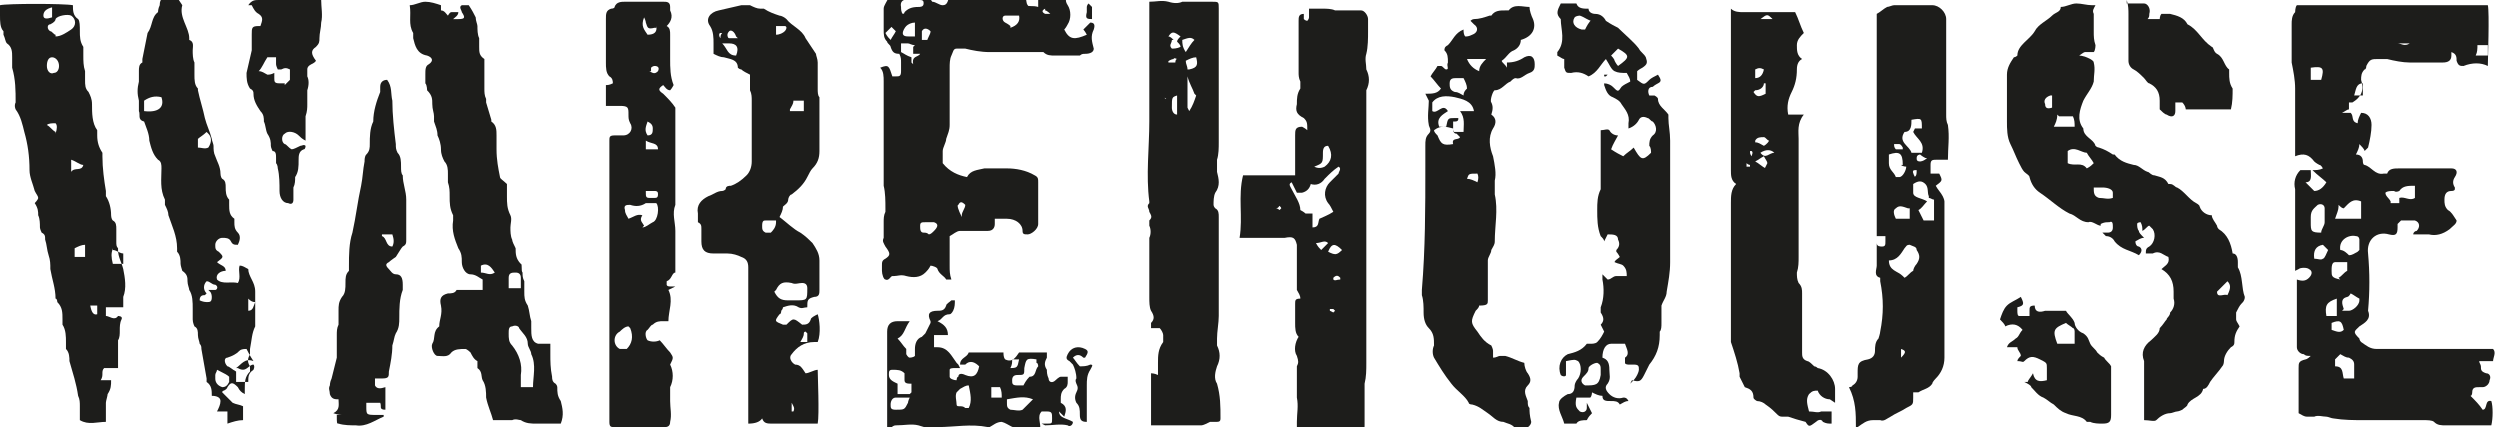 <svg xmlns="http://www.w3.org/2000/svg" id="Capa_1" viewBox="0 0 144 24.6"><defs><style>      .st0 {        fill: #1d1d1b;      }    </style></defs><path class="st0" d="M135.4,6.5c.2.2,0,.5.4.6,0-.2.1-.4.2-.6.4,0,.6.3.6.7,0,.4-.1.9-.2,1.3,0,0,0,0-.2.2,0-.1-.2-.3-.3-.4,0,.2-.1.4-.2.6.3,0,.4.2.4.4,0,0,0,.2.1.2.4.1.6.6,1.1.5,0,0,.1,0,.2,0,.1-.3.4-.3.7-.3.9,0,1.8,0,2.7,0,.1,0,.2,0,.3,0,.3,0,.4.2.2.5q-.2.3,0,.6s0,0,0,.1c0,0,0,.1-.2.1-.3,0-.4.2-.4.5,0,.2,0,.4.2.6.2.1.3.3.5.6,0,.2-.2.3-.4.5-.4.3-.8.4-1.2.3-.3,0-.6,0-.9,0,0-.1.1-.2.2-.2.2-.2.2-.5-.1-.6-.3,0-.5,0-.8,0,0,0-.1.1-.2.2,0,0,0,.1,0,.2,0,.4-.1.5-.5.4-.7-.2-1.3.3-1.2,1.1.1,1.1.1,2.2,0,3.3,0,0,0,0,0,0,.2.5-.2.7-.5.9-.3.3-.4.3,0,.7,0,0,0,.1.1.2.3.2.5.4.9.4,1.7,0,3.4,0,5,0,.4,0,.8,0,1.1,0,.2,0,.4,0,.6,0,.2.2,0,.5,0,.7h-.8c0,.1.1.2.1.3,0,.2,0,.3.3.4.2,0,.3.2.2.4,0,.2-.2.4-.4.4,0,0-.1,0-.2,0-.2,0-.4,0-.4.3,0,0,0,.2-.1.2.3.3.5.5.7.8.3,0,.1-.6.5-.5.1.3.1,1,0,1.4-.9,0-1.8,0-2.6,0-.3,0-.5,0-.7-.2-.1-.1-.4-.1-.6-.1-1.1,0-2.3,0-3.4,0-.6,0-1.2,0-1.8-.1-.1,0-.3-.1-.4-.1-.2,0-.5-.1-.7,0,0,0-.2,0-.4,0-.2,0-.3-.1-.5-.2,0-.9,0-1.7,0-2.6,0-.3,0-.4.4-.5,0,0,.1,0,.3-.2-.2,0-.3,0-.4-.1-.2,0-.4-.2-.4-.4,0-1.3,0-2.6,0-3.9,0,0,0,0,0,0,.3.1.5.1.7-.1.2-.2.2-.4,0-.5-.1-.1-.5-.1-.6,0,0,0,0,0-.2.1,0-.1,0-.2,0-.2,0-1.5,0-3,0-4.5,0,0,0,0,0,0-.1-.4,0-.8.3-1.1h.6c0,.3.1.7-.3.7.2.2.3.3.5.5q.4,0,.7-.5c-.2-.2-.5-.4-.8-.7.2,0,.4,0,.6-.1,0,0-.1-.2-.2-.2,0,0-.2-.1-.3-.2-.3-.4-.6-.5-1.1-.3,0-.1,0-.2,0-.3,0-1.2,0-2.4,0-3.6,0-.5-.1-1-.2-1.5,0,0,0-.1,0-.2,0-.7,0-1.3,0-2,0-.2,0-.5.2-.7,0,0,0-.3.1-.4h11c.1.4,0,3.2,0,3.5-.4-.2-.9-.2-1.4,0-.2,0-.3,0-.4-.3,0-.2,0-.4-.3-.5,0,0,0,.1,0,.2,0,.3-.2.4-.5.4-.6,0-1.3,0-1.9,0-.4,0-.9-.1-1.3-.2-.2,0-.3,0-.5,0-.4,0-.5,0-.7.4,0,0,0,.2-.1.2-.2.2-.2.4-.2.6.2.6,0,1-.5,1.3,0,0,0,0-.2,0,0,.1,0,.3,0,.4-.1,0-.2.1-.4.2ZM133.7,13.4c0-.2.2-.4.2-.6,0-.3,0-.6,0-.8,0-.2-.2-.3-.4-.2-.2.2-.4.3-.4.7,0,0,0,.2,0,.3,0,.5,0,.6.6.6ZM134.7,11.9c0,.2-.1.4-.2.7.5,0,1,0,1.5,0,0-.4,0-.7,0-1-.5-.2-.7.1-1,.4-.1,0-.2-.1-.3-.2ZM135.6,21.9c0-.3,0-.6,0-.9,0-.2-.1-.3-.3-.4-.2,0-.3-.1-.5-.2,0,0-.2.2-.3.3,0,.1,0,.3,0,.4.5,0,.4.4.5.7h.7ZM137.7,11.7h.5c0-.1,0-.2,0-.3.3-.1.6.2.9,0,0-.2,0-.4,0-.7-.4,0-.7,0-.9.3,0,0-.2.1-.3,0-.2,0-.4,0-.5.1,0,.2.2.3.3.5ZM135.9,14.4c0-.2,0-.4,0-.6,0,0,0-.2-.2-.2-.4-.1-1,.2-.9.8.2,0,.4.2.5.3.2,0,.3-.1.5-.2ZM134.9,17.9c.1,0,.3,0,.4,0,.2,0,.6-.3.6-.6,0,0,0-.1,0-.1-.2-.1-.3-.2-.5-.3,0,0-.1.2-.2.2-.4.1-.3.4-.2.7ZM134.7,16c.2-.1.3-.3.5-.4,0-.1,0-.2,0-.3,0,0,0-.2,0-.2-.2,0-.5,0-.7,0-.2,0-.2.3-.2.5,0,.3,0,.4.5.5ZM134.6,18.2v-1c-.6.2-.7.4-.6,1,0,0,.2,0,.2,0,0,0,.2,0,.3,0ZM134.1,14.4c-.1-.1-.2-.2-.3-.3q-.6.1-.5.8c.2,0,.4.1.5,0,.1,0,.2-.3.3-.5ZM133.7,4.6c.2-.7.1-.8-.6-.7v.7c.2,0,.4,0,.6,0ZM143.2,2.6c-.2,0-.4,0-.5,0,0,.2,0,.4-.1.6h.7c0-.2,0-.4,0-.6ZM134.3,19c.3.1.5.2.7,0-.1-.5-.2-.6-.7-.4,0,.1,0,.3,0,.4ZM136.1,4.8c-.4,0-.4.4-.5.7h.5v-.7ZM138.1,2.5s0,0,0,0c.2,0,.4.2.7,0h-.7Z"></path><path class="st0" d="M119.7,3.2c.3,0,.5.1.7.2,0,0,.2.1.2.2.1.4,0,.7,0,1.1-.1.4-.4.7-.6,1.1-.2.5-.4,1.1,0,1.6,0,.5.6.6.7,1,0,0,.1.1.2.1.3.1.5.2.8.4,0,0,.1,0,.1,0,.3.4.7.5,1.1.6.3,0,.5.3.8.4.1,0,.2.2.4.2.3.1.6.1.8.5,0,0,0,0,.1,0,.2,0,.3.2.4.2.4.2.7.7,1.1.9,0,0,.2.1.2.2.1.3.4.5.7.5,0,.2.2.4.3.6,0,0,0,.1.1.2.5.3.7.8.8,1.4.2,0,.3.2.3.5,0,0,0,.2,0,.3.3.5.2,1.2.4,1.7,0,.2-.1.3-.2.4-.1.1-.2.3-.3.5,0,.1,0,.3,0,.4,0,.1.1.2.2.4-.2.3-.3.5-.3.9,0,.1,0,.2-.2.3-.2.2-.4.5-.4.8,0,0,0,.2-.1.3-.2.3-.5.6-.7.9-.1.2-.2.4-.4.4,0,0,0,0,0,0-.1.5-.7.5-.9.9,0,.1-.2.2-.3.3,0,0-.2.1-.3.1-.1,0-.3.1-.4.1-.3,0-.6.2-.8.4-.1.1-.4,0-.7,0,0-.1,0-.2,0-.3,0-.8,0-1.7,0-2.5,0-.2,0-.4,0-.6-.2-.5,0-.9.4-1.2.2-.2.5-.4.5-.7.2-.2.3-.4.4-.5,0-.1.2-.2.2-.4.2-.2.3-.5.2-.8,0-.1,0-.2,0-.4,0-.6-.2-1-.7-1.3,0,0,0,0,0,0,.2-.2.5-.3.4-.7-.3-.1-.5-.4-.9-.2-.1,0-.3,0-.4,0,0-.2,0-.3.2-.4.3-.2.4-.7.2-1,0,0-.1-.1-.2-.2-.1,0-.2.2-.4.3,0-.2,0-.3-.1-.5,0,0-.2,0-.2.1,0,.1,0,.3.1.4,0,.1.1.2.3.4-.2,0-.3.1-.5.2,0,.2.1.3.2.3.2.1.2.3,0,.5-.5-.3-1-.3-1.4-.8-.1-.2-.3-.3-.5-.3,0,0-.1-.1-.2-.2,0,0,0,0,0,0,.1,0,.2,0,.3,0,.2,0,.3-.1.3-.3,0-.2,0-.4-.2-.3-.2,0-.3,0-.5.1,0,0,0,0,0,.1-.2,0-.5-.3-.7-.2-.5,0-.7-.4-1.1-.5-.6-.3-1.1-.8-1.7-1.2-.3-.2-.5-.5-.6-.9,0-.1-.2-.2-.3-.3-.1-.1-.2-.3-.3-.5-.2-.4-.3-.7-.5-1.1-.2-.4-.2-.9-.2-1.3,0-.9,0-1.8,0-2.7,0-.4.2-.7.4-1,0,0,.1,0,.2-.1,0-.6.7-.9,1-1.4.2-.4.7-.6,1-.9.2-.2.5-.2.5-.5,0,0,0,0,0,0,.3,0,.6-.2.9-.2.3,0,.6.1.9.1,0,0,0,0,.2,0-.1.2-.2.3-.1.5,0,.1,0,.3,0,.4,0,.2,0,.4,0,.6,0,.3,0,.5.1.8,0,0,0,.3-.1.4-.1,0-.3,0-.5,0-.1,0-.3.2-.5.3ZM119.1,8.7c0,.3,0,.5,0,.7.4.2.8-.1,1.1.3.2-.1.3-.2.4-.3-.1-.2-.3-.4-.4-.6-.3,0-.7-.4-1.1-.1ZM118.5,6.6c0,.3-.1.5-.2.7.4,0,.8,0,1.2,0,0-.2,0-.4-.1-.6-.3,0-.5,0-.8,0ZM120.6,10.8c0,.3,0,.5.3.6.3,0,.5.1.8,0,0,0,0-.2,0-.3,0-.2-.3-.3-.6-.3-.2,0-.3,0-.5,0ZM127.7,16.8c0,.4.4.1.6.2.2-.4.2-.6,0-.8-.2.2-.3.3-.5.5ZM118.1,5.5c-.3.1-.4.3-.3.5,0,.2.1.3.4.2,0-.2,0-.4,0-.7Z"></path><path class="st0" d="M74.7,24.6c0-.1,0-.2,0-.3,0-.5.1-.9,0-1.4,0-.5,0-.9,0-1.4,0-.1,0-.3,0-.4.1-.2.1-.3,0-.6-.2-.3-.1-.8.1-1.1-.2-.2-.2-.5-.2-.8,0-.4,0-.8,0-1.1,0-.2,0-.3.3-.3,0-.2-.1-.3-.2-.5,0,0,0-.2,0-.2,0-.6,0-1.3,0-1.9,0-.2,0-.3,0-.5-.1-.4-.2-.5-.7-.4-.8,0-1.5,0-2.3,0,0,0-.2,0-.3,0,.2-1.2-.1-2.4.2-3.6h3c0-.1,0-.2,0-.4,0-.6,0-1.3,0-1.9,0-.3,0-.5.4-.5,0,0,.2.1.3.2,0-.4,0-.5-.2-.7-.4-.2-.5-.4-.4-.8,0-.3,0-.6.2-.9,0,0,0-.3,0-.4-.1-.2-.1-.4-.1-.5,0-1,0-2,0-3,0-.2,0-.4.3-.4,0,.1,0,.2,0,.3,0,0,.1.1.2.1,0,0,.1-.1.1-.2,0-.2,0-.3,0-.5.3,0,.5,0,.8,0,.2,0,.5,0,.7.1.2,0,.4,0,.7,0,.2,0,.5,0,.8,0,.2,0,.4.3.4.5,0,.2,0,.5,0,.7,0,.4,0,.9-.1,1.3-.1.3,0,.6,0,.9.2.4.2.8,0,1.2,0,.2,0,.4,0,.6,0,.2,0,.3,0,.5,0,1,0,2,0,3,0,3.9,0,7.8,0,11.6,0,.4,0,.8-.1,1.2,0,0,0,.2,0,.3,0,.1,0,.3,0,.4,0,.6,0,1.1,0,1.7,0,.3,0,.4-.4.4-.5,0-.9,0-1.4-.1-.6-.1-1.3-.2-1.9,0,0,0-.2,0-.3,0ZM74.7,11.1c-.1-.2-.2-.4-.3-.6-.2.1-.1.2,0,.4.2.4.5.8.5,1.2,0,0,.2.1.3.2.1,0,.3,0,.4,0,0,.3,0,.5,0,.8.4,0,.3-.3.4-.5.2-.1.5-.2.8-.4-.1-.2-.2-.4-.3-.5-.3-.4-.2-.9.1-1.2.2-.2.3-.3.5-.5,0-.1.2-.3,0-.4-.3.2-.5.4-.8.7-.2.3-.5.4-.8.3,0,0,0,0,0,0q-.1.4-.5.5ZM76.5,8.4c-.2,0-.3.1-.3.4,0,.6,0,.6-.5.8,0,0,0,0,0,0,.2.1.4.1.6,0,.4-.3.5-.7.2-1.2ZM77.3,14.4c-.4-.4-.6-.4-.8.1.4.2.5.2.8-.1ZM76.1,14.4c.2-.2.3-.3.4-.4-.2-.2-.4,0-.7,0,.1.2.2.3.3.4ZM73.7,11.8c0,.1-.1.2-.2.2,0,0,.1,0,.2.1,0,0,.1-.1.1-.1,0,0,0-.1-.2-.2ZM77.2,16c-.1-.1-.2-.2-.4,0,0,0,0,0,0,.1.1.1.2,0,.4,0ZM76.8,17.8c0,0-.1,0-.2,0,0,0,0,0,0,.1,0,0,0,0,.2.1,0,0,0,0,.1-.1Z"></path><path class="st0" d="M43.2,4.3c-.2-.1-.4-.2-.5-.3,0,0-.1,0-.2-.1,0-.5-.5-.5-.8-.6-.2,0-.4-.1-.6-.2,0-.2,0-.4,0-.6,0-.3,0-.7-.2-1-.3-.4,0-.8.5-.9.4-.1.9-.2,1.3-.3.2,0,.4,0,.5,0,.2.1.4.2.6.2,0,0,.2,0,.2,0,.3.2.6.3.9.4.1,0,.3.1.4.2,0,0,0,0,0,0,.3.4.9.6,1.1,1.1.2.3.4.6.6.9,0,.1.1.3.1.5,0,.5,0,1,0,1.5,0,.2,0,.4.1.5,0,.1,0,.3,0,.4,0,.9,0,1.8,0,2.7,0,.4-.1.7-.4,1-.1.1-.2.3-.3.5-.2.4-.5.7-.9,1-.1,0-.2.2-.2.3,0,.2-.2.3-.3.4,0,.2-.1.4-.2.6.4.3.8.7,1.2.9.3.2.5.4.7.6.2.3.4.6.4,1,0,.6,0,1.1,0,1.7,0,.2,0,.4-.3.4-.4.1-.4.2-.4.6-.2,0-.3.1-.5,0-.3-.2-.6-.1-.9,0,0,0,0,.1-.1.2,0,0,0,.2-.1.2-.3.4-.3.4.2.6,0,0,.1,0,.2,0,.4-.4.4-.4.9,0,.2,0,.4,0,.5-.3,0-.1.2-.2.4-.3.1.3.2,1.1,0,1.6,0,0-.2,0-.2,0-.6,0-1,.3-1.3.7-.2.2,0,.5.2.6.3,0,.4.2.6.5.2,0,.5-.2.7-.2,0,.3.1,2.6,0,3.1-.5,0-1.1,0-1.6,0-.3,0-.6,0-1,0-.3,0-.5,0-.6-.3q-.2.3-.8.3c0-.1,0-.3,0-.4,0-2.9,0-5.8,0-8.6,0-.3-.1-.5-.4-.6-.2-.1-.5-.2-.8-.2-.3,0-.6,0-.8,0-.5,0-.7-.2-.7-.7,0-.2,0-.5,0-.7,0-.2,0-.3-.2-.4,0,0,0-.2,0-.3,0,0,0-.1,0-.2-.1-.5.2-.8.6-1,.3-.1.5-.3.8-.3,0,0,.1,0,.2-.1,0-.2.2-.2.3-.2.3-.1.6-.3.9-.6.2-.2.3-.5.3-.8,0-1.2,0-2.3,0-3.5,0-.2,0-.4-.1-.6,0-.1,0-.4,0-.6ZM44.6,16.8c.2.4.4.5.8.5.1,0,.2,0,.4,0,.7,0,.7,0,.7-.7,0-.2-.1-.3-.3-.3-.2,0-.4.1-.6,0-.5-.1-.7,0-.9.4,0,0,0,0,0,0ZM44.7,12.7c-.2,0-.4,0-.6,0-.1,0-.2,0-.2.3,0,.2,0,.3.2.4.1,0,.2,0,.3,0,.1-.1.3-.3.3-.6ZM41.6,2.5c.3.3.3.7.8.7.2-.5,0-.7-.4-.7,0,0-.2,0-.4,0ZM45.5,6.4h.8c0-.2,0-.4,0-.6-.2,0-.4,0-.6,0,0,.2-.1.3-.2.5ZM44.7,2c.2,0,.4-.1.5-.2,0,0,.1-.1.1-.2,0,0,0-.1-.1-.1-.2,0-.4,0-.5,0,0,0,0,.3,0,.5ZM46.5,19.7c0-.2,0-.3,0-.5,0,0,0,0-.1-.1,0,0-.1,0-.1.1,0,.2-.1.3-.2.5.1,0,.3,0,.5,0ZM42.4,2.1c-.1-.3-.3-.4-.4-.3,0,0-.1.1-.1.2,0,0,0,.2.1.2.1,0,.3,0,.5,0ZM45.6,23.7s0,0,.1,0c.1-.2,0-.3-.1-.5v.5ZM41.5,1.9s0,0,0,0c-.1,0-.1.2,0,.3,0-.1,0-.2.1-.3Z"></path><path class="st0" d="M54.3,9.4c.4.5.9.7,1.4.8.2-.4.6-.4,1-.5.4,0,.9,0,1.3,0,.5,0,1.1.1,1.6.4.2.1.2.2.2.4,0,.8,0,1.6,0,2.4,0,.3-.4.6-.6.6-.2,0-.3,0-.3-.2,0-.4-.4-.7-.9-.7-.2,0-.4,0-.7,0,0,.1,0,.2,0,.3,0,.2-.1.4-.4.4-.2,0-.3,0-.5,0-.1,0-.2,0-.3,0,0,0,0,0-.1,0-.2,0-.5,0-.7,0-.2,0-.4.2-.6.3,0,.2,0,.5,0,.8,0,.3,0,.6,0,.9,0,.3,0,.5.1.8-.1,0-.2,0-.3,0-.1-.2-.4-.3-.5-.6,0-.1-.3-.2-.4-.2-.1.2-.2.3-.3.4-.3.3-.7.3-1.1.2-.3-.1-.5,0-.7,0,0,0,0,0-.1,0-.1,0-.2.3-.4.2-.1,0-.2-.3-.2-.5,0-.1,0-.2,0-.3,0-.2,0-.3.2-.4.3-.2.3-.3,0-.7-.1-.2-.2-.3-.1-.5,0-.3,0-.6,0-.9,0-.2,0-.4.1-.6,0,0,0-.1,0-.2,0-.4,0-.9-.1-1.3,0-.1,0-.3,0-.4,0-1.7,0-3.4,0-5.1,0-.2,0-.3,0-.5,0-.3,0-.6-.2-.8.5-.2.5-.1.7.5,0,0,.2,0,.2,0,.2,0,.3,0,.3-.3,0-.2,0-.3,0-.5,0-.2,0-.3-.1-.5-.3,0-.4-.1-.5-.4,0-.1-.2-.2-.2-.3-.2-.2-.2-.4-.2-.7,0-.4,0-.7,0-1.2,0-.2.2-.4.3-.7.5,0,1.1,0,1.3,0-.2.2-.7.1-.6.6,0,.1,0,.3.1.4,0,0,.1,0,.1-.1.2-.2.4-.3.8-.3.1,0,.3,0,.3-.2,0-.1,0-.2-.2-.2,0,0-.1-.1-.2-.2,0,0,.2-.1.2-.1.2,0,.4,0,.6,0,0,.2,0,.3.1.4.2,0,.4.2.6.2.3,0,.3-.3.4-.6h4.4c0,.2,0,.5.1.6,0,.1.3,0,.6.1,0-.2,0-.3,0-.4,0,0,0-.2,0-.4.7,0,1.4,0,2,0,0,0,.1,0,.2.2,0,0-.2,0-.3,0-.3,0-.4.2-.2.5.2.3.2.8,0,1.1,0,0-.1.2-.2.3.3.6.6.6,1.3.3,0,0-.1-.2-.2-.3.1-.1.3-.3.4-.4.2,0,.3.1.2.4-.2.4-.1.7,0,1.1,0,.2-.2.3-.5.3-.1,0-.2,0-.3.1,0,0-.1,0-.2,0-.4,0-.8,0-1.2,0-.3,0-.5,0-.7-.2,0,0-.2,0-.3,0-.6,0-1.1,0-1.7,0-.1,0-.3,0-.4,0-.2,0-.5,0-.7,0-.5,0-1-.1-1.4-.2-.2,0-.4,0-.5,0-.2,0-.2.2-.3.4-.1.2-.1.5-.1.7,0,1.1,0,2.2,0,3.3,0,.3-.1.5-.2.8,0,.2-.2.5-.2.7ZM52.7,2.6c-.2,0-.3-.1-.4-.1-.2,0-.3,0-.4,0,0,.1,0,.4,0,.5.2.1.3.2.6.3,0,0,0,.2,0,.3,0,0,0,0,.1.1-.1-.5.3-.4.4-.6,0,0-.1,0-.2,0,0,0-.2,0-.2,0,0-.1,0-.3,0-.4ZM53.5,13.5c.1,0,.2-.1.3-.2.2-.2.3-.4,0-.5-.1,0-.3,0-.5,0-.2,0-.3,0-.3.2,0,.2,0,.4.2.4.1,0,.2,0,.3.1ZM58.2,1.6q.6-.2.5-.7c0,0-.1,0-.2,0-.2,0-.4,0-.6,0-.2,0-.2.3,0,.4,0,0,.2.1.3.2ZM52.7,1.3c-.2,0-.4.1-.5.2-.1.1-.2.3-.2.4,0,.2.2.2.4.2,0,0,.2,0,.3,0v-.9ZM53.4,2.4c0-.2.2-.4.2-.6-.2-.2-.4-.2-.5,0,0,.1,0,.3,0,.5.2,0,.3,0,.4,0ZM51.4,1.5c-.2.2-.3.3-.4.4.1.2.2.3.3.4.1-.2.2-.3.3-.5,0,0-.2-.2-.3-.3ZM55.4,12.4c0-.2.2-.4.2-.6-.2-.2-.3-.2-.4,0-.1,0,0,.3.2.7ZM60.2.5c-.2.1-.2.2,0,.3,0,0,.2,0,.3,0,0,0-.2-.2-.3-.2Z"></path><path class="st0" d="M31.7,19.8c0,.2,0,.4,0,.6,0,.4,0,.8.1,1.3,0,.1,0,.3.2.4,0,0,.1.1.1.2,0,.3,0,.5.2.8.1.4.2.8,0,1.3,0,0-.2,0-.3,0-.4,0-.7,0-1.1,0-.3,0-.6,0-.9-.2-.1,0-.3-.1-.5,0-.3,0-.7,0-1.1,0-.1-.4-.3-.8-.4-1.3,0-.3,0-.7-.2-1-.1-.2,0-.5-.3-.7,0,0,0-.2,0-.2,0,0,0-.2,0-.2-.2-.1-.3-.3-.4-.5,0,0-.2-.2-.3-.2-.3,0-.6,0-.8.2-.2.3-.5.2-.8.2-.2,0-.4-.5-.3-.7.2-.3,0-.7.4-1,0-.4.2-.7.1-1.2-.1-.4,0-.6.4-.7.2,0,.4,0,.5-.2,0,0,.3,0,.4,0,.3,0,.7,0,1.1,0,0-.2,0-.4,0-.6-.2-.1-.4-.3-.7-.3-.3,0-.5-.4-.5-.7,0-.3,0-.5-.2-.8-.2-.5-.4-1-.3-1.6,0-.1,0-.2,0-.3-.2-.4-.2-.7-.2-1.1,0-.3,0-.5-.1-.8,0-.1,0-.3,0-.5,0-.2,0-.5-.2-.7-.1-.2-.2-.4-.2-.7,0-.3-.1-.6-.2-.8,0-.3-.1-.5-.2-.8,0,0,0-.2,0-.3,0-.2-.1-.4-.1-.7,0-.3,0-.5-.3-.8,0,0,0-.3-.1-.4,0-.2,0-.3,0-.5,0-.3,0-.5.2-.6.3-.2.2-.4-.1-.5-.6-.1-.7-.6-.8-1,0,0,0-.2,0-.3-.3-.5-.1-1-.2-1.6.3,0,.6-.2.9-.2.3,0,.6.1.9.2,0,0,0,.2,0,.3.2,0,.3.2.4.3,0,0,.1-.2.2-.2.1,0,.2,0,.4,0,0,.2-.2.3-.3.4.1,0,.2,0,.3,0,.4,0,.4-.1.2-.4,0-.1-.2-.3,0-.4,0,0,.3,0,.4,0,.2.3.3.5.4.7,0,.2.1.4.1.5,0,.2,0,.5.1.7,0,.1,0,.3,0,.5,0,.3,0,.5.3.7,0,0,0,.2,0,.2,0,.5,0,1,0,1.5,0,.2,0,.4.1.6,0,0,0,.2,0,.2.1.3.2.7.3,1,0,0,0,0,0,.1.3.2.3.5.3.8,0,.3,0,.6,0,.8,0,.6.1,1.1.2,1.6,0,.1.2.2.4.4,0,.2,0,.5,0,.7,0,.4,0,.7.2,1.1.1.2,0,.5,0,.7,0,.2,0,.5.1.7,0,.1.1.3.2.5,0,.3,0,.6.3.9.1,0,0,.4.1.5,0,.2,0,.3.1.5,0,.2,0,.4,0,.6,0,.3,0,.5.2.8.1.3.1.6.2.9,0,.1,0,.3,0,.4,0,.4,0,.8.4.9ZM30.7,22.3c0-.6.2-1.3-.1-1.9,0-.2-.2-.4-.2-.6,0-.4-.3-.6-.5-.9,0-.1-.2-.2-.4-.1-.2,0-.2.2-.2.4,0,.3,0,.5.2.7.4.5.6,1.1.5,1.7,0,.1,0,.3,0,.4,0,.1,0,.2,0,.3.2,0,.4,0,.7,0ZM30,16.6c0-.1,0-.2,0-.3,0-.1,0-.2,0-.3,0-.2-.1-.3-.3-.3-.2,0-.4,0-.4.3,0,.2,0,.4,0,.6h.7ZM28.5,15.7c-.2-.3-.4-.6-.8-.4v.4c.3,0,.5.2.8,0Z"></path><path class="st0" d="M69.7,24.3c-.2.1-.4.2-.5.2-.9,0-1.8,0-2.7,0,0,0-.1,0-.2,0v-3c0,0,.2,0,.4.1,0-.2,0-.5,0-.7,0-.4,0-.8.3-1.2,0,0,0-.2,0-.4,0-.1-.1-.3-.2-.4-.1,0-.3,0-.5,0,0-.1,0-.2,0-.3.2-.2.2-.4,0-.7-.1-.2-.1-.5-.1-.8,0-1,0-2.1,0-3.1,0-.1,0-.2,0-.3.1-.2.1-.5,0-.7,0,0,0-.3,0-.3.2-.2.1-.3,0-.5,0-.2-.2-.3,0-.5,0,0,0,0,0-.1-.2-1.5,0-3.1,0-4.6,0-1,0-2.1,0-3.1,0-.1,0-.3,0-.4,0-.3,0-.6,0-.9,0-.2,0-.4,0-.6,0-.6,0-1.3,0-1.9.4,0,.7-.1,1.1,0,.3.1.6.1.8,0,.1,0,.3,0,.5,0,.4,0,.8,0,1.2,0,.4,0,.4,0,.4.4,0,.2,0,.5,0,.7,0,2.3,0,4.7,0,7,0,.3,0,.7-.1,1,0,.2,0,.4,0,.7.1.4.2.8-.1,1.2-.1.2-.1.5-.1.7,0,0,0,.1.1.2.2.1.2.3.2.5,0,1,0,1.9,0,2.9,0,.9,0,1.9,0,2.8,0,.4-.1.9-.1,1.3,0,.1,0,.3,0,.4.2.4.2.8,0,1.2-.1.3-.2.7,0,1,.2.7.2,1.3.2,2,0,.2-.1.2-.3.2-.1,0-.2,0-.3,0ZM68.8,5.4c-.1-.3-.3-.6-.4-1,0,0,0,.1,0,.1,0,.6,0,1.1,0,1.7,0,0,0,0,.1.2.2-.3.3-.6.4-.9ZM67.5,2.3c0,.2-.2.3,0,.5.1,0,.3,0,.5-.1,0-.1-.1-.2-.2-.3,0-.1.1-.2.2-.3-.4-.3-.5-.3-.7,0,.1,0,.2.1.3.2ZM67.8,6.6c0-.3,0-.7,0-1,0,0,0,0,0-.1-.3.1-.3.1-.3.7,0,.2.1.4.3.4ZM68.1,2.3c0,.2,0,.4.2.7.2-.3.3-.5.5-.7-.2-.2-.4-.1-.7,0ZM68.5,4c.5-.1.5-.3.4-.7-.2,0-.4.1-.6.2,0,.2.1.3.1.5ZM67.3,3.5s0,0,0,.1c.1,0,.3,0,.4,0,0,0,0-.2.1-.2,0,0-.2-.1-.2,0-.1,0-.3.1-.4.2ZM67.2,5.7c0,0-.1,0-.1-.1,0,0,0,0,0,.1,0,0,0,0,0,0,0,0,0,0,.1,0Z"></path><path class="st0" d="M105.4,23c-.3,0-.6-.2-.7-.5-.2,0-.3,0-.5.2-.2.3-.1.6,0,1,.3,0,.5.1.7,0,.1,0,.4,0,.6,0,0,.3,0,.5,0,.7-.2,0-.3,0-.5-.1-.1-.2-.3-.1-.4,0-.4.3-.4.3-.6,0-.4-.1-.7-.2-1-.3,0,0-.2,0-.3,0-.1,0-.2,0-.3-.1-.2-.2-.4-.4-.7-.6-.1-.1-.3-.2-.5-.2,0,0-.2-.1-.2-.2,0-.4-.2-.5-.5-.6-.1-.2-.2-.4-.3-.6,0,0,0,0,0-.2-.1-.6-.3-1.2-.5-1.8,0-.1,0-.3,0-.4,0-1.9,0-3.8,0-5.7,0-.6,0-1.3,0-1.9,0-.4,0-.8.3-1.1-.3-.2-.3-.5-.3-.8,0-1.5,0-3,0-4.4,0-1.5,0-3,0-4.4,0-.1,0-.3,0-.5.2.2.5.2.7.2.4,0,.9,0,1.3,0,.5,0,.9,0,1.4,0,0,0,.2,0,.3,0,.2.4.3.8.5,1.2-.2.2-.4.4-.4.7,0,.3,0,.6.3.8-.2.1-.3.3-.3.6,0,.5-.1.9-.3,1.3-.2.4-.3.8-.2,1.3h.9c-.4.5-.3,1-.3,1.4,0,2.3,0,4.5,0,6.8,0,.3,0,.6-.1.9,0,.2,0,.4.1.6.2.2.2.4.2.6,0,1.1,0,2.3,0,3.4,0,.2,0,.4.3.5.1,0,.3.2.4.3,0,0,.1,0,.2.1.6.1,1,.7,1,1.2,0,.2,0,.5,0,.8ZM101.6,9.8c0,0,.1-.2.2-.4,0-.1-.1-.2-.2-.4-.2.1-.3.2-.5.3.2.1.4.3.6.4ZM101.9,8.1c-.1,0-.2-.2-.3-.2-.2,0-.4,0-.5.2,0,0,0,.1,0,.1.2,0,.3.1.5.2,0,0,.2-.1.3-.3ZM101,5.3c.2.3.3.3.7.1,0-.2,0-.4,0-.6h-.1c0,.2-.2.4-.5.4ZM101.1,4.5q.4,0,.5-.5c-.2-.1-.3-.1-.5,0,0,.1,0,.3,0,.5ZM102.2,8.8c-.2-.2-.5-.2-.8,0,.3.4.5,0,.8,0ZM102.1,1.1c-.3-.3-.3-.3-.7,0,.3,0,.5,0,.7,0ZM100.9,9c0-.1.1-.2,0-.3,0,0,0,0-.1,0,0,.1,0,.2.1.3ZM100.6,9.5s0,0,0,.1c0,0,.2,0,.2,0,0,0,0,0,0-.1,0,0-.1,0-.2-.1Z"></path><path class="st0" d="M4.2.3c0,.3,0,.6.3.8.1.1.1.4.1.7,0,.3,0,.6.2.9,0,.1,0,.3,0,.5,0,.3,0,.6.1.9,0,.1,0,.3,0,.5,0,.3,0,.5.2.7.1.2.2.4.2.7,0,.5,0,1.1.3,1.5,0,0,0,.2,0,.3,0,.4.1.7.3,1,0,0,0,.1,0,.2,0,.7.1,1.4.2,2,0,.1,0,.2,0,.3.2.3.3.7.3,1.1,0,0,0,.2.1.3.2.1.2.3.2.5,0,.2,0,.4,0,.7,0,.2,0,.3.1.4,0,0,0,0,0,.1,0,.4.2.7.3,1.1.1.5.2,1.1,0,1.6,0,.2,0,.3,0,.6-.3,0-.7,0-1,0,0,.2,0,.3,0,.5.2,0,.5.3.7,0,0,0,.3,0,.2.2-.2.4,0,.9-.2,1.2,0,0,0,.2,0,.3,0,.4,0,.9,0,1.3-.3,0-.5,0-.8,0-.2.2,0,.4-.2.7.2,0,.4,0,.6,0,0,.3,0,.5-.2.8,0,.1-.1.4-.1.5,0,.3,0,.7,0,1.1-.5,0-1,.2-1.5-.1,0-.2,0-.5,0-.8,0-.2,0-.4-.1-.6-.1-.7-.3-1.3-.5-2,0-.2,0-.5-.2-.7,0,0,0-.3,0-.4,0-.3,0-.7-.2-1,0,0,0-.2,0-.3,0-.4,0-.7-.3-1,0,0,0-.2-.1-.2,0-.6-.2-1.1-.3-1.7,0-.3,0-.5-.1-.8-.1-.3-.1-.6-.2-.9,0-.2,0-.3-.2-.4,0,0-.1-.2-.1-.3,0-.2,0-.5-.1-.7,0-.2,0-.4-.2-.7,0,0,.2-.2.2-.3,0-.1-.1-.2-.2-.4,0,0,0,0,0,0-.1-.4-.3-.8-.3-1.2,0-.8-.1-1.5-.3-2.2-.1-.4-.2-.9-.5-1.3,0,0-.1-.2,0-.4,0-.7,0-1.3-.2-2,0-.2,0-.4,0-.6,0-.3,0-.6-.3-.8-.1-.1-.1-.3-.2-.5,0,0,0-.1,0-.2C0,1.6,0,1.2,0,.9c0-.2,0-.4,0-.6.4-.1,3.7-.1,4.2,0ZM3.2,2.1c.3,0,.6-.2.9-.4.3-.2.3-.6,0-.8-.2-.1-.8,0-.9.2,0,.1-.1.2-.3.3-.2,0-.2.3,0,.4.1,0,.2.2.3.2ZM2.7,3.8c0,.3.2.5.4.4.2,0,.3-.2.3-.4,0-.3-.2-.5-.4-.5-.2,0-.3.2-.3.5ZM6.5,14.3c-.1.3-.1.5,0,.9.2,0,.4,0,.6,0,0-.2,0-.4,0-.6-.2,0-.4-.2-.6-.2ZM4.9,14.9v-.8c-.2,0-.4.1-.6.2,0,.2,0,.4,0,.5.2,0,.4,0,.6,0ZM3.1.4c-.5.1-.6.3-.6.5,0,.2.2.2.5.1,0-.2,0-.4,0-.6ZM4.1,9.3v.6c.2-.3.6,0,.7-.4-.2,0-.4-.2-.7-.3ZM5.2,17.6q.1.6.4.5c0-.2,0-.3,0-.5h-.4ZM3.2,7.7c.1-.3.1-.5,0-.6-.2,0-.4,0-.5.1.2.1.3.3.5.4Z"></path><path class="st0" d="M112.2,9.2c-.2,0-.4,0-.6,0-.3,0-.4,0-.4.3,0,.2,0,.3,0,.5.2,0,.4,0,.5,0,.2.4.2.4-.2.7.1.2.3.4.4.6,0,0,.1.2.1.3,0,2.1,0,4.2,0,6.4,0,.4,0,.8,0,1.2,0,.1,0,.3,0,.4,0,.3,0,.7,0,1,0,.5-.2.9-.5,1.2,0,0-.2.2-.2.3-.2.3-.5.3-.8.5,0,0-.2,0-.3,0,0,0,0,.2,0,.3,0,.4,0,.4-.4.6-.3.2-.6.3-.9.5-.2.1-.4.3-.6.2,0,0-.2,0-.3,0,0,0,0,0-.1,0-.4,0-.6.2-.9.4,0,0,0,0-.1,0,0-.8,0-1.5-.4-2.3,0,0,.2,0,.2-.1.2-.1.3-.3.3-.5,0,0,0-.1,0-.2,0-.5,0-.7.6-.8q.4-.1.4-.5c0-.2,0-.5.2-.7,0,0,.1-.3.1-.4.2-1,.2-1.9,0-2.9,0,0,0-.1,0-.2-.4-.1-.2-.5-.2-.7,0-4.8,0-9.5,0-14.3,0,0,0-.2,0-.2.2-.1.4-.3.6-.4.1,0,.3-.1.4-.1.7,0,1.5,0,2.2,0,.4,0,.8.4.8.8,0,1.8,0,3.7,0,5.5,0,.2,0,.4.1.6.1.7,0,1.3,0,2ZM111.1,11.3c-.1-.2,0-.5-.2-.7-.2-.2-.4-.2-.7,0,0,.2,0,.4,0,.5,0,.3.5.3.8.5-.2.2-.3.4-.5.5.1.2.2.4.3.6h.6c0-.4,0-.8,0-1.2-.1,0-.2-.1-.3-.1ZM109.7,16c.2-.1.3-.3.5-.4,0-.1.1-.3.2-.4.2-.3.2-.5,0-.8,0-.2-.2-.2-.4-.3-.2,0-.2.1-.3.2-.2.3-.4.7-.9.7,0,.6.5.6.8.9ZM110.3,7.4c0,0,.2,0,.2,0,0,0,.2,0,.2,0,0-.6,0-.6-.6-.5,0,.3,0,.7-.4.7-.4.6.3.8.4,1.2.2,0,.4,0,.6,0,.2-.6-.3-.8-.5-1.2ZM109.6,9.5c0-.7-.2-.8-.8-.6,0,.2,0,.3,0,.5,0,.4.3.5.4.8,0,0,.1,0,.2,0,.2,0,.4-.4.4-.6,0,0-.2,0-.3-.1ZM109.9,12c-.3-.1-.5-.2-.7,0-.2.1-.1.4,0,.6h.8c0-.2,0-.4,0-.6ZM108.6,13.6c-.2,0-.3,0-.5,0,0,.2,0,.3,0,.4,0,.2.2.2.3.2.2,0,.2-.1.2-.3,0-.1,0-.2,0-.4ZM110.9,9.1c-.2-.1-.3-.2-.3-.2,0,0-.2,0-.2.2,0,.1,0,.2.2.2,0,0,.2,0,.4-.2ZM109.6,8.6s0,0,0-.1c0,0-.1-.2-.2-.2-.1,0-.2,0-.3,0,0,.1,0,.2.1.3.1,0,.2,0,.3,0ZM109.5,20.6c.3-.3.3-.4,0-.5v.5ZM110.2,10.2c.2,0,.2-.2.2-.4,0,0-.1,0-.1,0-.2,0-.1.2,0,.4,0,0,0,0,0,0Z"></path><path class="st0" d="M82.1,5.4c.4,0,.7,0,.9-.3-.2-.2-.4-.5-.6-.7.1-.2.3-.4.4-.6,0,0,.1,0,.2,0,.1,0,.2.2.3.2.2,0,0-.2.1-.4,0-.3,0-.5-.2-.7,0-.1,0-.2.2-.3.3-.3.4-.7.9-.9,0,.1,0,.3.1.4.1,0,.2,0,.4-.1.3-.1.4-.4.1-.6,0,0-.1-.1-.2-.2,0,0,.1-.1.2-.1.3,0,.6-.1.9-.2,0,0,.1,0,.1,0,.2-.3.5-.3.8-.3,0,0,.2,0,.2,0,.3-.4.8-.2,1.2-.2,0,.2.1.5.2.7.2.5,0,1-.7,1.2,0,.3-.2.5-.4.6-.3.1-.4.4-.7.6,0,.1.2.2.3.4,0-.1,0-.2,0-.3,0,0,0,0,0,0,.4,0,.7-.1,1-.3.4-.2.6,0,.6.4,0,.2,0,.4-.3.5-.3.1-.5.4-.8.3-.1,0-.2.1-.3.2-.3.1-.5.5-.9.5-.1,0-.3.6-.2.7.1.2.1.4,0,.7.3.2.3.5.1.8-.3.5-.2,1.1,0,1.6.1.5.2,1,.1,1.4,0,.1,0,.2,0,.3,0,.2,0,.4,0,.5.2.9,0,1.8,0,2.7,0,.2-.1.3-.2.5,0,.2-.2.4-.2.6,0,.8,0,1.5,0,2.3,0,.2,0,.3-.5.3,0,.1-.1.2-.2.3-.3.6-.3.7.1,1.2.2.3.4.6.8.8,0,0,.1.2.1.3,0,.1,0,.3,0,.4.2,0,.3-.1.4-.1.1,0,.2,0,.3,0,.4.1.7.3,1.1.4,0,.2.1.5.2.6.2.3.2.5,0,.7-.3.3-.1.6,0,.9,0,.2,0,.3.1.4,0,.2,0,.4.1.8,0,.2-.3.5-.7.4,0,0-.2,0-.2,0-.2-.3-.5-.3-.7-.4-.4,0-.6-.3-.9-.5-.3-.2-.5-.4-.9-.5,0,0-.2,0-.2-.1-.2-.4-.7-.7-1-1.1-.4-.5-.7-1-1-1.5-.1-.2-.1-.5,0-.7,0-.4,0-.7-.3-1-.2-.2-.3-.5-.3-.9,0-.3,0-.7-.1-1,0,0,0-.2,0-.3.2-2.4.2-4.7.2-7.1,0-.2,0-.4,0-.6,0-.2,0-.4,0-.6,0-.3,0-.5.2-.7.2-.2,0-.4,0-.5-.1-.5,0-1,0-1.4ZM83.7,7.6c.2,0,.4,0,.6,0,0-.4.1-.8-.2-1.2.2,0,.3,0,.4,0,.1,0,.3,0,.4,0-.1-.6-.7-.7-1.1-.8-.5-.1-1-.1-1.3.3v.5c.3.2.6-.5.9,0-.3.2-.7.4-.5.9h.4c.1-.5.1-.5.5-.5,0,0,.2,0,.2,0,0,.1,0,.2-.2.2,0,0-.1,0-.1,0,0,.2,0,.3,0,.4-.4-.1-.7-.2-1.1.1,0,.1.1.2.2.3.2.5.3.6.9.5-.1-.4.3-.2.4-.4,0,0-.1-.1-.2-.2-.2,0-.2-.2-.2-.3ZM84.3,4.5c-.1,0-.3,0-.4,0-.2,0-.4,0-.4.3,0,.2,0,.4.3.5.2,0,.3.1.5.2,0-.2.1-.3.2-.4,0-.2-.1-.4-.2-.6ZM85.2,4.1c0-.3.2-.5.4-.7-.4,0-.7,0-1.1,0q.2.5.7.7ZM85.1,10c-.5,0-.5,0-.6.3.2,0,.4.1.6.2q.1-.3,0-.5Z"></path><path class="st0" d="M38.5,16.7c.3.6,0,1.2,0,1.8-.1,0-.2,0-.3,0-.2,0-.4,0-.6.2-.1,0-.2.2-.3.3-.2.1-.1.5,0,.6.2.1.5.1.7,0,.2.2.4.5.6.7.2.3.2.3,0,.7.2.4.2.9,0,1.3,0,.2,0,.5,0,.8,0,.4.1.8,0,1.2,0,.2-.1.3-.3.3-.7,0-1.5,0-2.2,0-.2,0-.4,0-.7,0-.2,0-.3,0-.3-.3,0-1.2,0-2.3,0-3.5,0-2.8,0-5.6,0-8.3,0-1,0-1.9,0-2.9,0-.3,0-.6,0-.9,0-.2,0-.4,0-.6,0-.2,0-.3.3-.3.2,0,.3,0,.5,0,.4,0,.6-.4.4-.7-.1-.2-.1-.3-.1-.5,0-.4,0-.5-.5-.5-.3,0-.5,0-.8,0,0-.1,0-.2,0-.3,0-.3,0-.6,0-.9.1,0,.2,0,.4-.1,0-.1,0-.3-.2-.4-.2-.2-.2-.5-.2-.8,0-.7,0-1.4,0-2.1,0-.1,0-.3,0-.4,0-.3,0-.5.3-.6,0,0,.2,0,.2-.1.1-.3.4-.3.6-.3.7,0,1.4,0,2.2,0,.2,0,.4,0,.4.3,0,0,0,.1,0,.2.2.4,0,.7-.2.9.2.1.2.3.2.5,0,.5,0,.9,0,1.4,0,.5,0,1,.2,1.5,0,0-.1.2-.2.3-.2,0-.3-.2-.4-.3-.3.2-.3.3,0,.5.3.3.5.5.7.8,0,.2,0,.4,0,.6,0,1,0,2.1,0,3.1,0,.6,0,1.3,0,1.9,0,0,0,0,0,0-.2.5,0,1,0,1.5,0,.5,0,1,0,1.5,0,.3,0,.5,0,.9-.2,0-.2.4-.5.5,0,0,0,.1,0,.2,0,0,0,.1.2.1,0,0,.2,0,.3,0ZM37,13.1c.2,0,.4-.2.6-.3.3-.1.4-.9.2-1.1,0,0,0,0,0,0-.2,0-.5,0-.6,0-.3.2-.6.2-.9.1-.2,0-.4,0-.3.3,0,.2.1.3.2.5.3-.1.5-.3.8-.2-.2.3,0,.4.1.6ZM36.2,18.8c-.2,0-.4.2-.5.3-.4.2-.4.8,0,1,.1,0,.2,0,.4,0,.3-.3.4-.7.2-1.2ZM37.8,1.6s0,0-.1,0c-.4.1-.4,0-.5-.3,0,0,0-.1-.1-.3-.2.5,0,.7.2,1q.6,0,.5-.5ZM37.9,8.6c0-.4-.4-.3-.7-.5,0,.2,0,.3,0,.5h.7ZM37.2,11.1c0,.2,0,.3.2.3,0,0,.2,0,.3,0,.1,0,.2,0,.2-.2,0-.1,0-.2-.2-.2-.1,0-.3,0-.5,0ZM37.3,7c-.1.3-.2.5,0,.8.3,0,.3-.2.3-.4,0-.2-.1-.3-.3-.4ZM37.4,4.1c.2.1.3.2.5,0,.1-.2,0-.3-.2-.3,0,0-.1,0-.2.1,0,0,0,0,0,.2Z"></path><path class="st0" d="M10.5.3c-.2.7.4,1.3.4,1.9,0,0,0,.1,0,.1.3.1.2.4.2.6,0,.2,0,.5.1.7,0,.2,0,.5,0,.7,0,.3,0,.6.2.8,0,0,0,0,0,.1.1.5.3,1.1.4,1.6.1.4.3.8.4,1.2,0,.1.1.3.1.4,0,.2,0,.4.1.6.1.3.3.6.3,1,0,0,0,.2.1.3.2.1.2.3.2.5,0,.2,0,.5.2.7,0,0,0,.2,0,.3,0,.3,0,.6.3.8,0,0,0,.2,0,.2,0,.2,0,.4.2.6.2.2.1.5,0,.7-.2,0-.3,0-.4-.2-.1-.2-.3-.2-.5-.2-.2,0-.4.2-.4.4,0,.2,0,.3.2.4.3.3.3.3-.1.6.2.2.5.2.5.5-.3,0-.6.2-.5.5.3.3.8.1,1.2.2.2-.3,0-.7.1-1,.2,0,.3.1.5.2,0,.2.1.4.2.6.1.2.2.4.2.7,0,.5,0,1.1,0,1.6,0,.1,0,.3,0,.4-.2.4-.2.8-.3,1.3,0,0,0,.2,0,.3-.1.2-.2.4,0,.7,0,0,0,.3,0,.3-.3.3-.3.6-.3,1,0,0,0,.2,0,.3-.2-.1-.3-.2-.4-.4-.3-.3-.4-.3-.6,0,0,0,0,.1-.2.2,0,0-.1,0-.1.1.2.2.4.4.6.6.2.1.4.1.6.2v.8c-.3,0-.6.1-.9.2v-.7c-.2,0-.4,0-.6,0,.1-.2.2-.4.2-.6,0-.2-.2-.3-.5-.3,0-.3,0-.6-.3-.8,0,0,0-.1,0-.2-.1-.6-.2-1.1-.3-1.7,0-.1,0-.2-.1-.3,0-.1-.1-.3-.1-.5,0-.2,0-.4-.2-.5,0,0-.1-.2-.1-.4,0-.2,0-.4,0-.6,0-.4,0-.8-.2-1.1,0-.1-.1-.3-.1-.5,0-.2,0-.4-.3-.6,0,0-.1-.3-.1-.4,0-.2,0-.5-.2-.7,0,0,0-.1,0-.2,0-.7-.3-1.3-.5-1.9,0-.2-.1-.4-.2-.6,0,0,0-.2,0-.3-.3-.6-.2-1.2-.2-1.8,0-.2,0-.4-.2-.5-.3-.3-.4-.7-.5-1.1,0-.4-.2-.8-.3-1.1,0,0,0,0,0,0-.4-.1-.2-.4-.3-.6,0-.2,0-.4,0-.6-.1-.4-.1-.7,0-1.1,0-.2,0-.4,0-.6,0-.2,0-.4.2-.5,0,0,0-.1,0-.2.1-.5.2-1,.3-1.5,0,0,0,0,0,0,.3-.4.2-.9.6-1.2,0,0,0-.2.1-.4,0-.4.2-.5.6-.4.1,0,.3,0,.5.1ZM13.6,21.2c.3-.2.5-.6,1-.4-.2-.3-.3-.5-.4-.7-.1,0-.3,0-.4.1-.2.2-.4.3-.7.4-.2,0-.2.3,0,.5.1,0,.3.2.5.3,0,.2,0,.4,0,.6h.7c0-.3,0-.5.3-.7,0,0,.1-.2,0-.3-.3,0-.4.5-.9.2ZM8.3,6.4c.8.1,1.2-.2,1-.8-.4-.1-.7,0-1,.2v.6ZM12,16.7c.2,0,.3,0,.4,0,.1,0,.2-.2,0-.3-.2,0-.3-.2-.5-.2-.2.2-.2.5,0,.7,0,0,0,0-.1.1-.1,0-.3,0-.3.3,0,0,.2.1.4.1.2,0,.3,0,.3-.3,0,0,0-.2-.1-.3ZM11.9,7.6c-.2.2-.4.3-.5.4v.5c.2,0,.4.1.6,0,.2-.3.2-.6,0-.8ZM12.5,21.3c0,.1-.1.2-.1.3,0,0,0,.1,0,.2,0,.2.1.4.4.5.2,0,.3-.1.4-.3,0-.1,0-.3,0-.3-.1-.1-.3-.2-.5-.3ZM14.4,17.2h-.1c0,.3,0,.5,0,.7.3,0,.3-.3.4-.5-.2,0-.3-.1-.4-.2Z"></path><path class="st0" d="M93.9,22.1c.2-.2.3-.3.4-.5,0,0,.1-.2.1-.3,0-.2,0-.3-.3-.3-.1,0-.2,0-.3,0,0,0-.2,0-.2-.1,0,0,0-.3,0-.3.3-.2.1-.5,0-.8-.3,0-.6,0-.8,0-.3,0-.5.3-.5.8.3.1.4.3.4.7,0,.3.1.5-.1.8-.2.2-.1.4.1.6.2.2.5.3.8.2.1,0,.2,0,.3.2-.2,0-.3.1-.5.2-.1-.2-.3-.2-.5-.2-.3,0-.5,0-.5-.3-.2,0-.4-.1-.6-.2,0,0,0,.2-.1.3h-.8c-.1.5,0,.6.2.8.2.1.4,0,.4-.2,0-.1,0-.2,0-.3,0,0,0,0,0,0,.1.2.2.4.3.6-.1.1-.2.2-.3.4-.2,0-.5,0-.6.2-.2,0-.5,0-.7,0,0,0,0,0,0,0-.1-.4-.4-.8-.3-1.2,0-.2.3-.4.5-.5.3,0,.4-.2.4-.5,0-.1.1-.3.2-.4.2-.3.2-.8,0-1-.2-.1-.2-.1-.7,0,0,.2,0,.3,0,.5,0,0,0,.2,0,.3,0,.1-.2.1-.3,0-.2-.5,0-1,.4-1.2.4-.1.8-.2,1.1-.6,0,0,.2,0,.2,0,.1,0,.3,0,.4-.1.2-.2.3-.4.4-.6,0,0-.1-.2-.2-.4.2-.2.2-.4,0-.7,0,0,0-.2,0-.3.2-.5.2-1.1.1-1.6,0,0,0-.2,0-.3.1.1.2.2.3.3.2,0,.3-.2.5-.2.2,0,.4,0,.6,0,0-.2,0-.4-.2-.6-.1-.1-.3-.1-.5-.2,0-.1.2-.2.3-.3,0,0-.1-.2-.2-.3,0,0,0,0,0-.1.2-.2.2-.4.1-.6,0-.3-.3-.3-.6-.3,0,0-.1.2-.2.4,0-.1-.1-.2-.2-.3-.2-.5-.2-1-.2-1.5,0-.4,0-.8.2-1.2,0-.2,0-.4,0-.6,0-.9,0-1.8,0-2.8.2,0,.4-.1.5,0,.1.2.3.3.5.3-.1.2-.3.5-.4.8.3.2.5.3.7.4.2-.2.4-.3.6-.5.4.7.5.8,1,.3,0-.1,0-.3-.1-.4,0-.2,0-.4.2-.6.3-.2.2-.6,0-.8-.1,0-.2-.2-.3-.2-.2-.1-.4-.1-.5.1-.1.2-.3.4-.6.5,0-.1,0-.2,0-.3.1-.5-.2-.8-.4-1.1-.1-.2-.3-.3-.5-.4-.3-.1-.4-.4-.5-.7,0,0,0,0,0-.1.2,0,.4.1.5.2.3.3.3.3.5,0,.1-.1.3-.2.5-.3,0-.2-.1-.3-.2-.5-.3,0-.5,0-.7-.1-.2-.1-.3-.4-.5-.7-.3.3-.5.8-1,1-.3-.2-.6-.3-1-.2-.3,0-.3,0-.4-.3,0,0,0-.2,0-.3,0,0,0-.1,0-.2-.1,0-.2-.1-.4-.2,0,0,0-.1,0-.2.5-.6.2-1.3.2-1.9,0,0,0,0,0,0-.3-.3-.2-.5,0-.9.2,0,.5,0,.7,0,0,0,.1,0,.2,0,.1.3.4.3.7.3,0,.2.2.3.4.3.3,0,.5.2.6.4.3.2.5.3.7.4.4.4.9.8,1.2,1.2.1.2.3.3.4.5.1.3.1.4-.2.6,0,0-.2.1-.3.2,0,.2,0,.4,0,.5.4.3.4.3.7,0,.1-.1.3-.2.5-.3.2.3.2.4,0,.5,0,0-.2.1-.3.2-.3,0-.3.3-.2.5.1,0,.2,0,.3,0,0,0,.2.1.2.2,0,.4.4.6.6.9,0,0,0,.1,0,.2,0,.4.1.8.1,1.3,0,2.3,0,4.7,0,7,0,.6-.1,1.1-.2,1.7,0,.3-.2.5-.3.8,0,.3,0,.6,0,1,0,.2,0,.4-.1.5,0,0,0,.1,0,.2,0,.7-.2,1.2-.6,1.7-.1.2-.2.4-.3.6-.2.4-.3.4-.7.3ZM92.2,21.4h0s0,0,0-.1c0-.2,0-.3-.2-.4-.2,0-.5.2-.5.3,0,.2-.1.3-.3.5-.2.2-.1.4.1.5.6,0,.8,0,.9-.6,0,0,0,0,0-.1ZM91.7,1.2c-.2,0-.4-.2-.7-.3,0,0-.2,0-.3.1-.2.3,0,.6.4.7,0,0,.2,0,.2,0,.1-.2.2-.4.4-.6ZM93.2,2.8c-.1.1-.3.3-.4.4,0,0,.2.2.2.3,0,0,.1.2.2.3.7-.5.7-.6,0-1Z"></path><path class="st0" d="M19.8,23.9c-.2,0-.3,0-.6-.1.4-.2.3-.5.3-.8-.2,0-.4,0-.5-.3,0-.2-.1-.3,0-.5,0,0,0-.2.1-.4.1-.4.2-.8.3-1.2,0-.1,0-.3,0-.4,0-.3,0-.6,0-.9,0-.2,0-.4.1-.6,0-.3,0-.5,0-.8,0-.3,0-.5.2-.8.2-.2.2-.5.2-.8,0-.3,0-.5.2-.7,0,0,0-.2,0-.3,0-.6,0-1.3.2-1.9.2-.9.3-1.8.5-2.7.1-.5.1-.9.2-1.4,0-.1,0-.3.1-.4.2-.2.2-.4.2-.6,0-.4,0-.9.2-1.3,0-.6.2-1.2.4-1.7,0-.1,0-.2,0-.3,0-.3.2-.4.4-.4.3.4.2.8.3,1.2,0,.8.1,1.7.2,2.5,0,.2,0,.3.1.5.2.2.2.5.2.8,0,.2,0,.4.1.5,0,0,0,0,0,0,0,.5.2.9.2,1.4,0,.8,0,1.5,0,2.3,0,.2,0,.3-.2.4-.1.1-.2.3-.4.6,0,0-.3.2-.4.3-.2.1-.2.2,0,.4.1.1.2.3.4.3.3,0,.4.2.4.6,0,.1,0,.2,0,.3-.2.5-.2,1.1-.2,1.6,0,.3,0,.6-.2.9-.1.2-.1.4-.2.7,0,.5-.1,1-.2,1.5,0,.3,0,.4-.4.4,0,0-.1,0-.2,0,0,0-.1,0-.2,0,0,.2,0,.3,0,.4.1.2.3.2.6.1,0,.5,0,.9,0,1.3-.4,0-.2-.2-.3-.4h-.8c0,0,0,.1,0,.2,0,.5,0,.5.6.5.1,0,.2,0,.4,0,0,0,0,.1,0,.1-.5.2-1,.6-1.6.5-.3,0-.7,0-1-.1-.1,0-.1,0-.1-.5ZM22,13.5s0,0,0,.1c.3.1.2.6.6.6.1-.2.1-.4,0-.7-.2,0-.4,0-.6,0Z"></path><path class="st0" d="M61,23.7c0,.4.5.4.8.6,0,.2-.2.3-.3.2-.4-.1-.9,0-1.3,0,0,0,0,0-.2-.1.2,0,.2,0,.3,0,.3,0,.3,0,.3-.3,0-.3,0-.4-.3-.4-.1,0-.2,0-.3,0-.3.3,0,.7-.1,1.1-.4,0-.7-.2-1.1-.2,0,0,0,0,0,0-.4.2-.7-.2-1.1-.3-.3,0-.5.2-.7.3,0,0,0,0-.1,0-1-.2-1.9,0-2.9,0-.4.2-.7,0-1.1-.1-.4-.1-.8,0-1.3,0-.2,0-.3.2-.5.3,0-.2,0-.4,0-.5,0-1.6,0-3.2,0-4.8,0-.1,0-.3,0-.4,0-.4.2-.6.6-.6.1,0,.2,0,.3,0,0,0,.2,0,.4,0-.3.4-.3.8-.7,1,.2.2.3.4.5.6,0,0,0,.2,0,.3,0,0,.1.2.2.2,0,0,.2,0,.3-.1,0-.1,0-.2,0-.4,0-.3.1-.6.4-.7,0,0,.1-.1.2-.2.1-.2.2-.4.3-.6,0,0,0,0,0-.1-.2-.4-.1-.6.4-.6.2,0,.4,0,.5-.3,0-.1.2-.2.3-.3,0,0,.1,0,.2,0,0,.2,0,.4-.1.6,0,0-.1.2-.2.2-.4,0-.4.3-.7.4.4.2.6.4.6.8h-.8c0,.2,0,.5,0,.7,0,0,.1,0,.2,0,.6,0,.8.5,1.1.9,0,0,0,0,.1.1,0,0,0,0,.1.2-.1,0-.2,0-.3,0-.1,0-.3,0-.3.1,0,.1,0,.3,0,.4,0,.1.2.2.4.2,0,0,0-.2.1-.2,0-.2.2-.2.4-.1.5.2.7,0,.8-.5-.2-.2-.5-.4-.8-.1,0,0-.2,0-.3,0,0-.4.4-.4.5-.7h2c0,.1,0,.3.1.4.4.2.6-.1.8-.4h1.6c0,0,0,.2,0,.3-.1.2-.2.4,0,.7,0,.1,0,.3.1.5,0,.2.2.3.4.1,0,0,.2-.2.3-.2.1,0,.3,0,.4,0,0,0,0,.2,0,.3,0,.1,0,.3-.2.4-.2.2-.2.4-.2.6,0,0,0,.2,0,.2.4.2.3.5.2.8ZM58.9,22.3c.1-.2.2-.4.4-.6.4,0,.3-.4.5-.6,0,0,0-.2-.1-.2,0,0,0-.1,0-.2-.6-.1-.6,0-.7.5,0,.4,0,.4-.4.4-.2,0-.3.1-.3.3,0,.2,0,.3.3.3.1,0,.2,0,.4,0ZM52.5,22.6c0-.2,0-.4,0-.5-.2,0-.4,0-.4-.2,0-.1,0-.3,0-.4-.2-.2-.4-.2-.7-.2-.2,0-.2.1-.2.3,0,.3.3.4.5.5,0,.2,0,.4,0,.6.2,0,.4,0,.7,0ZM58,23c0,0,0,.2,0,.2,0,.2,0,.3.2.4.2,0,.5.1.7,0,.2-.2.4-.4.6-.6-.5-.2-.9-.1-1.5,0ZM55.8,23.5c.2-.4.1-.8,0-1.3-.2,0-.3.1-.5.2,0,0-.1.1-.2.2-.1.2,0,.5,0,.7,0,.2.3,0,.5.2,0,0,0,0,.1,0ZM52.4,22.9c-.3,0-.6,0-.8,0-.2,0-.3.2-.3.4,0,.2,0,.3.3.3.5,0,.5,0,.7-.4,0,0,0-.1.1-.3ZM57,22.9c.3,0,.5,0,.7,0,0-.2,0-.4-.1-.6h-.5c0,.2,0,.4,0,.7ZM58.1,21.2c.5,0,.5,0,.6-.5h-.4c0,.2,0,.3-.1.5Z"></path><path class="st0" d="M14.3.3C14.5,0,14.7,0,14.9,0c1.2,0,2.3,0,3.5,0,0,0,0,0,.1,0,0,.4.1.9,0,1.3,0,.3-.1.6-.1.9,0,.2,0,.3-.2.5-.3.2-.3.4,0,.8-.1.2-.5.2-.5.5,0,.1,0,.3,0,.4.1.2.1.5,0,.8,0,.3,0,.6,0,.8,0,.2,0,.4-.1.7,0,.1,0,.3,0,.4,0,.3,0,.6,0,1-.2-.1-.3-.2-.4-.3-.2-.2-.6-.3-.8-.1-.2.1-.2.5,0,.6.1,0,.2.2.4.3.1,0,.3-.1.5-.2.1,0,.2-.1.3,0,0,0,0,.2-.1.2-.3.1-.3.4-.3.6,0,.4,0,.7-.2,1,0,.2,0,.4-.1.6,0,.2,0,.4,0,.7,0,.2-.1.3-.3.2-.3,0-.5-.3-.5-.7,0-.4,0-.9-.1-1.3,0,0,0-.2-.1-.3,0-.1,0-.2,0-.3,0-.2,0-.4-.2-.4,0,0-.1-.2-.1-.3,0-.2,0-.4-.2-.7-.1-.2-.1-.5-.2-.7,0-.2,0-.4-.2-.6-.2-.3-.4-.6-.4-1,0-.1,0-.2-.2-.3-.2-.3-.2-.6-.2-.9.1-.4.2-.9.3-1.3,0-.3,0-.6,0-.9,0-.4,0-.5.4-.5,0,0,0,0,.1,0,.1-.3.2-.5-.1-.7-.2-.1-.3-.3-.4-.5ZM16.4,4.9c.1-.1.2-.2.3-.3,0-.1,0-.5,0-.6-.2-.1-.3-.1-.5,0,0,0-.2,0-.2,0,0,0-.1-.2-.1-.3,0-.1,0-.2,0-.4h-.5c-.2.3-.3.6-.5.8.2,0,.3.1.5.2.1,0,.2,0,.4-.1,0,.1,0,.2,0,.3,0,.2,0,.3.3.3.1,0,.2,0,.3,0Z"></path><path class="st0" d="M122.5.2c.3,0,.7,0,1,0,.2,0,.4.3.3.6,0,.1,0,.2-.1.3.3,0,.4,0,.7,0,0,0,0-.2.1-.3.2,0,.4,0,.5,0,.4.1.8.2,1,.6,0,0,0,0,0,0,.6.3.8.9,1.4,1.3.1,0,.1.3.3.4.4.2.4.7.7.9,0,0,0,.2,0,.2,0,.3,0,.6.2.9,0,.4,0,.8-.1,1.2-.1,0-.2,0-.4,0-.5,0-.9,0-1.4,0-.2,0-.5,0-.8,0,0,0,0-.2-.2-.4-.1,0-.3,0-.4,0,0,.2,0,.3,0,.5,0,.3-.2.4-.5.2-.1,0-.3-.2-.4-.3,0-.1,0-.3,0-.5,0-.5-.2-.8-.6-1-.1,0-.2-.2-.3-.3-.2-.2-.4-.4-.6-.5-.2-.1-.3-.3-.3-.5,0-.3,0-.5,0-.8,0-.6,0-1.3,0-1.9,0-.2,0-.5-.1-.8Z"></path><path class="st0" d="M116.8,22c0-.1.2-.3.3-.5.1.5.4.5.8.4,0-.3,0-.5,0-.7,0-.3,0-.3-.4-.5-.4-.2-.6-.2-.9.1-.1.1-.1,0-.4,0,0-.1.1-.2.2-.3,0-.2-.2-.3-.2-.5-.2,0-.4,0-.6,0,.1-.3.3-.3.5-.5.2-.1.2-.3.4-.5q-.4-.5-1-.2c0-.1-.2-.3-.3-.4.1-.3.2-.6.4-.8.2-.2.5-.3.8-.5.2.4.2.5-.2.6,0,0,0,.1,0,.2,0,.1,0,.3.1.3.2,0,.4,0,.6,0,0,0,0-.2,0-.3,0-.2,0-.3.3-.3,0,.4.3.4.6.3.3,0,.7,0,1,0,0,0,.2,0,.2,0,.1.2.4.4.5.7,0,.2.2.5.5.6.3.2.3.4.4.6.1.2.3.3.4.5.1.1.2.2.4.3.1.2.3.3.4.5,0,.8,0,1.7,0,2.5,0,0,0,.2,0,.3,0,.4-.1.5-.5.5-.2,0-.5,0-.7-.1,0,0-.1,0-.2,0-.3-.4-.8-.3-1.2-.5-.3-.1-.5-.3-.7-.5-.2-.1-.4-.3-.6-.4-.3-.1-.5-.4-.7-.6,0-.1-.2-.2-.4-.3ZM119.5,19.8c0-.3,0-.5,0-.7,0,0,0-.2-.1-.2-.1-.1-.3-.2-.4-.3-.7.3-.8.4-.5,1.2h1Z"></path><path class="st0" d="M62.4,20.6c-.2-.2-.4-.2-.6,0,.1.1.2.3.4.5.2,0,.4,0,.6-.1.2,0,.1.1,0,.3-.2.3-.2.6-.2.9,0,.6,0,1.3,0,1.9,0,0,0,.1,0,.2-.3,0-.4-.1-.4-.4,0-.3,0-.5-.2-.7-.1-.2-.1-.4,0-.6.1-.2.1-.3,0-.5,0,0-.1-.2,0-.3,0-.3-.1-.6-.2-.8,0,0-.1-.1-.2-.2-.2-.1-.2-.2-.1-.4.2-.4.6-.5,1-.3.2.1.2.2,0,.5Z"></path><path class="st0" d="M63,1.1c-.4,0-.5,0-.4-.4,0-.1,0-.2,0-.3,0,0,0-.1.1-.2,0,0,.1.1.2.2,0,.2,0,.4,0,.7Z"></path><path class="st0" d="M92.6,4.3c0,0-.1.1-.1.1,0,0,0,0-.1,0,0,0,0,0,0-.1,0,0,0,0,.2,0Z"></path></svg>